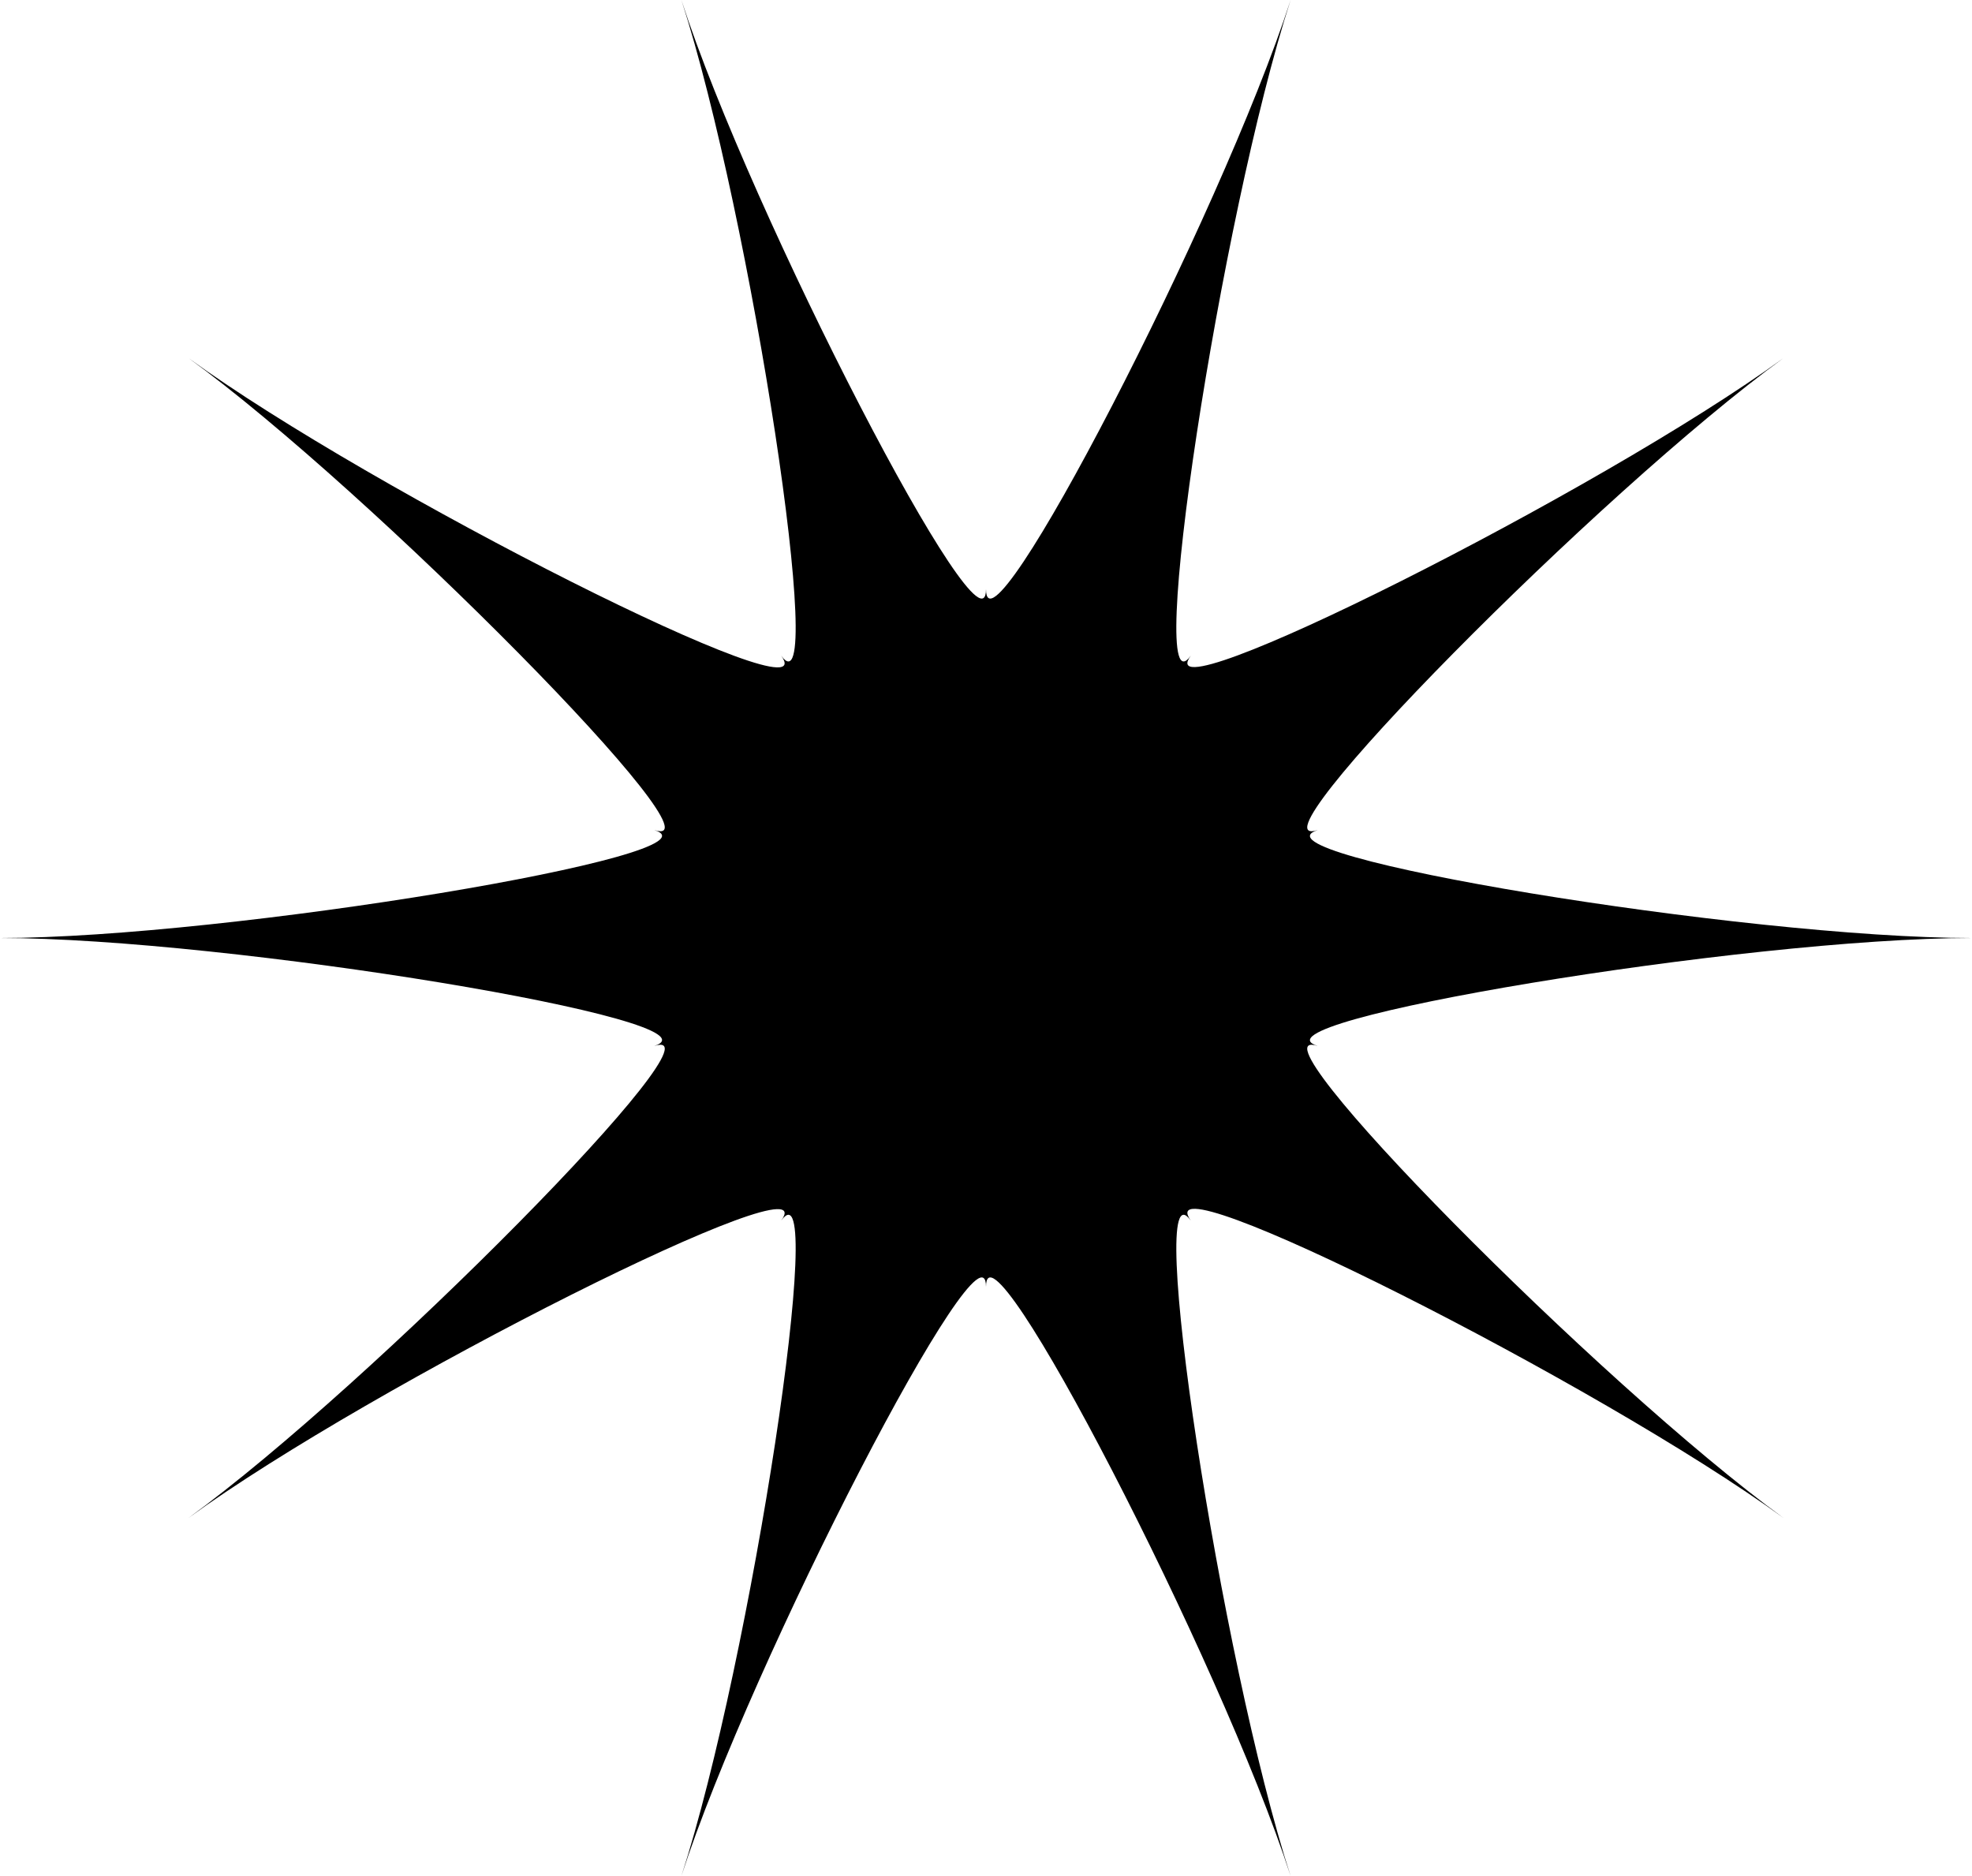 <svg xmlns="http://www.w3.org/2000/svg" viewBox="0 0 70.5 67.06"><g id="Layer_2" data-name="Layer 2"><g id="Layer_1-2" data-name="Layer 1"><path d="M70.5,33.53c-8.11,0-26.12,3-23.39,3.86-2.73-.89,10.09,12.1,16.65,16.87-6.56-4.77-22.87-13-21.19-10.63-1.68-2.33,1.07,15.72,3.57,23.43C43.64,59.35,35.25,43.13,35.25,46c0-2.87-8.39,13.35-10.89,21.06,2.5-7.71,5.25-25.76,3.57-23.43C29.61,41.3,13.3,49.49,6.74,54.26,13.3,49.49,26.12,36.5,23.39,37.39,26.12,36.5,8.11,33.53,0,33.53c8.11,0,26.12-3,23.39-3.86,2.73.89-10.09-12.1-16.65-16.87,6.56,4.77,22.87,13,21.19,10.64C29.61,25.76,26.86,7.72,24.36,0c2.5,7.72,10.89,23.93,10.89,21.06,0,2.87,8.39-13.34,10.89-21.06-2.5,7.72-5.25,25.76-3.57,23.44C40.89,25.76,57.2,17.57,63.76,12.8,57.2,17.57,44.38,30.56,47.11,29.67,44.38,30.56,62.39,33.53,70.5,33.53Z"/></g></g></svg>